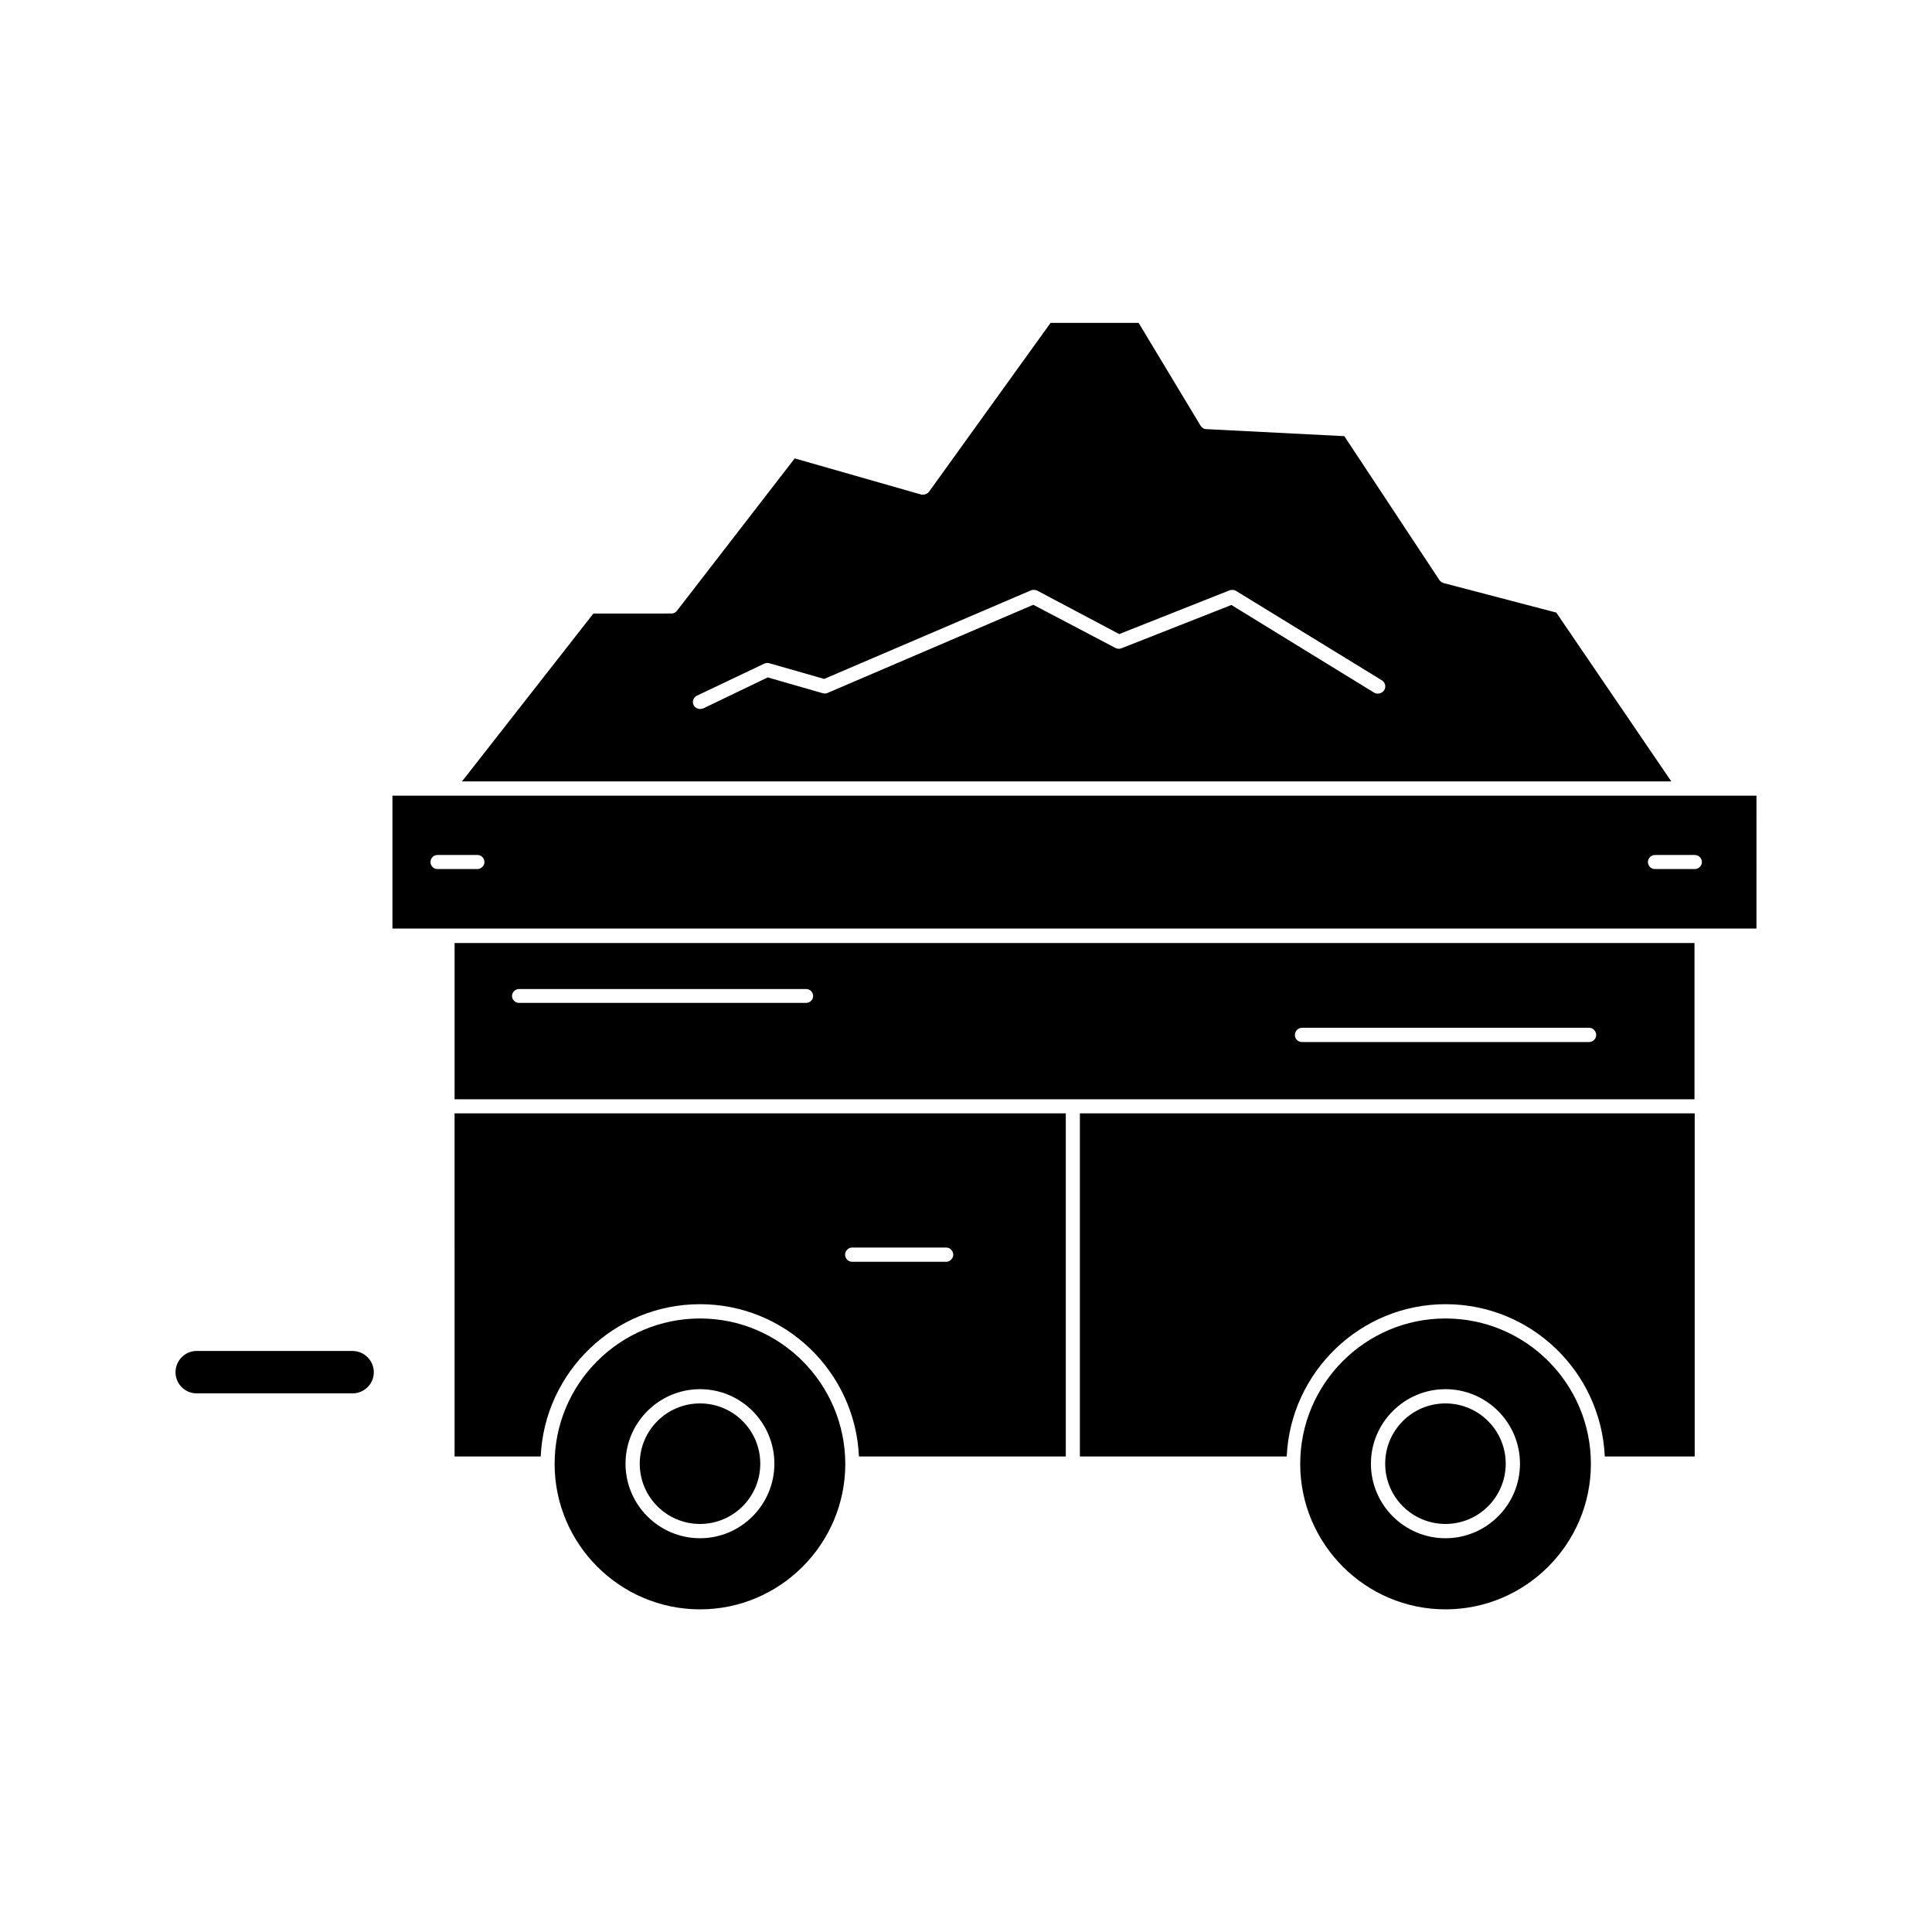 <?xml version="1.0" encoding="UTF-8"?>
<!-- Uploaded to: ICON Repo, www.iconrepo.com, Generator: ICON Repo Mixer Tools -->
<svg fill="#000000" width="800px" height="800px" version="1.1" viewBox="144 144 512 512" xmlns="http://www.w3.org/2000/svg">
 <g>
  <path d="m264.47 529.98h22.824c1.008-22.367 19.496-40.355 42.219-40.355 22.621 0 41.109 17.938 42.117 40.355h54.816v-90.938h-161.98zm105.35-55.367h24.938c1.008 0 1.863 0.855 1.863 1.914 0 1.008-0.906 1.863-1.863 1.863h-24.938c-1.059 0-1.863-0.906-1.863-1.863 0-1.059 0.855-1.914 1.863-1.914z"/>
  <path d="m543.03 531.89c0 8.82-7.152 15.973-15.973 15.973-8.82 0-15.969-7.152-15.969-15.973 0-8.82 7.148-15.969 15.969-15.969 8.82 0 15.973 7.148 15.973 15.969"/>
  <path d="m527.06 493.41c-21.211 0-38.492 17.281-38.492 38.543 0 21.211 17.281 38.543 38.492 38.543 21.262 0 38.543-17.332 38.543-38.543 0-21.312-17.281-38.543-38.543-38.543zm0 58.238c-10.883 0-19.75-8.867-19.75-19.75 0-10.883 8.867-19.75 19.75-19.75 10.883 0 19.75 8.867 19.75 19.75 0 10.883-8.867 19.75-19.75 19.75z"/>
  <path d="m345.48 531.89c0 8.82-7.148 15.973-15.969 15.973s-15.973-7.152-15.973-15.973c0-8.82 7.152-15.969 15.973-15.969s15.969 7.148 15.969 15.969"/>
  <path d="m556.43 306.34-29.824-7.809c-0.453-0.152-0.805-0.352-1.109-0.754l-25.238-38.191-36.578-1.863c-0.656 0-1.211-0.402-1.512-0.906l-16.422-27.258h-23.328l-32.242 44.789c-0.504 0.605-1.312 0.855-2.066 0.707l-33.504-9.574-31.188 40.355c-0.352 0.504-0.906 0.754-1.461 0.754l-20.707 0.004-34.812 44.484h320.47zm-45.594 20.555c-0.555 0.859-1.66 1.16-2.617 0.707l-37.887-23.277-29.172 11.488c-0.504 0.203-1.059 0.152-1.562-0.102l-21.766-11.438-54.562 23.379c-0.352 0.148-0.805 0.199-1.258 0.051l-14.559-4.184-17.184 8.262c-0.301 0.051-0.551 0.102-0.754 0.102-0.754 0-1.359-0.402-1.715-1.059-0.453-0.906-0.051-2.016 0.906-2.469l17.785-8.461c0.402-0.203 0.906-0.25 1.309-0.152l14.613 4.18 54.816-23.477c0.551-0.199 1.055-0.152 1.609 0.051l21.766 11.539 29.223-11.586c0.551-0.203 1.156-0.156 1.66 0.098l38.793 23.781c0.809 0.551 1.109 1.711 0.555 2.566z"/>
  <path d="m329.52 493.41c-21.262 0-38.543 17.281-38.543 38.543 0 21.211 17.281 38.543 38.543 38.543 21.211 0 38.492-17.332 38.492-38.543-0.051-21.312-17.332-38.543-38.492-38.543zm0 58.238c-10.883 0-19.75-8.867-19.75-19.75 0-10.883 8.867-19.75 19.75-19.75s19.699 8.867 19.699 19.75c0 10.883-8.867 19.75-19.699 19.75z"/>
  <path d="m237.42 502.02h-41.312c-3.125 0-5.594 2.57-5.594 5.644 0 3.074 2.519 5.594 5.594 5.594h41.312c3.125 0 5.644-2.519 5.644-5.594 0-3.074-2.519-5.644-5.644-5.644z"/>
  <path d="m430.18 529.98h54.816c1.008-22.371 19.496-40.355 42.117-40.355 22.672 0 41.16 17.938 42.168 40.355h23.832v-90.938h-162.93z"/>
  <path d="m248 354.86v35.215h361.48l0.004-35.215zm22.52 19.449h-10.578c-1.059 0-1.863-0.855-1.863-1.863-0.004-1.008 0.805-1.867 1.863-1.867h10.578c1.059 0 1.863 0.855 1.863 1.863 0 1.012-0.855 1.867-1.863 1.867zm322.59 0h-10.531c-1.059 0-1.863-0.855-1.863-1.863 0-1.008 0.855-1.863 1.863-1.863h10.531c1.059 0 1.914 0.855 1.914 1.863 0 1.008-0.855 1.863-1.914 1.863z"/>
  <path d="m264.47 435.32h328.59v-41.414h-328.59zm224.6-18.945h76.074c1.059 0 1.863 0.906 1.863 1.914 0.004 1.008-0.852 1.867-1.91 1.867h-76.074c-1.008 0-1.867-0.809-1.867-1.867 0-1.055 0.859-1.914 1.914-1.914zm-207.52-10.277h76.074c1.059 0 1.863 0.855 1.863 1.863 0 1.008-0.855 1.812-1.863 1.812h-76.074c-1.059 0-1.863-0.855-1.863-1.812-0.004-1.008 0.855-1.863 1.863-1.863z"/>
 </g>
</svg>